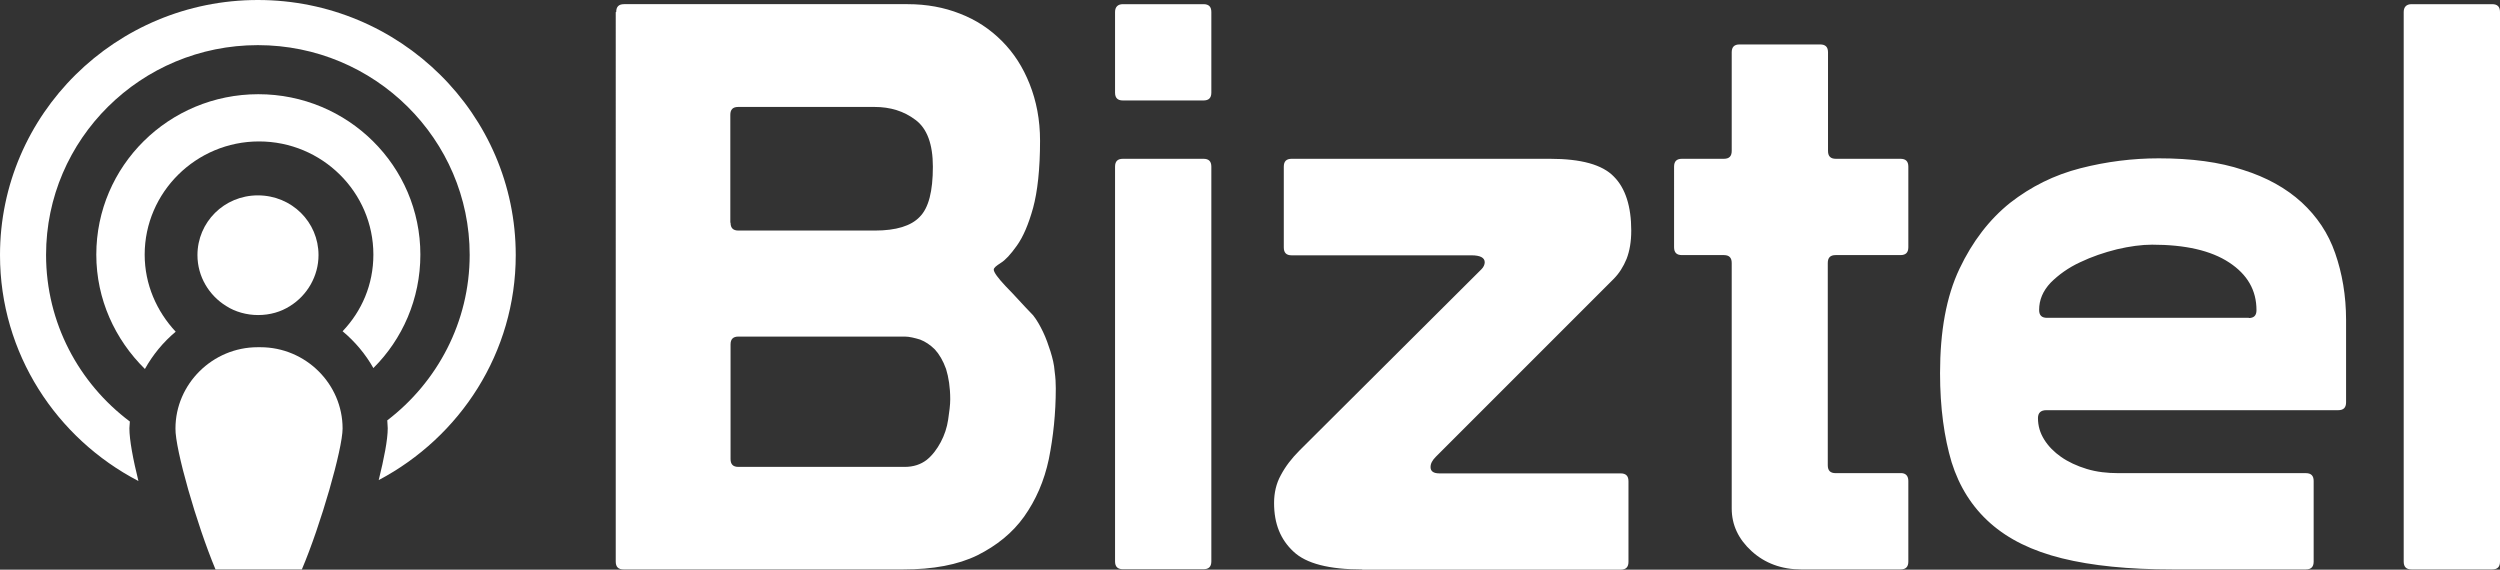 <svg xmlns="http://www.w3.org/2000/svg" width="1080" height="246.1" viewBox="0 273 1080 246.1"><rect x="0" y="273" width="1080" height="246.1" fill="#333333" stroke="none"/><g fill="#FFF"><path d="M266.2 278.2c0-2.3 1.1-3.4 3.4-3.4h122.5c8.2 0 15.8 1.4 22.6 4.1 7 2.7 12.9 6.6 18.1 11.8s9.1 11.3 12 18.6c2.9 7.3 4.5 15.4 4.5 24.5 0 12.2-1.1 22-3 29-2 7.2-4.3 12.5-7 16.3-2.7 3.8-5 6.3-7 7.5-2 1.3-3 2.1-3 2.9 0 1.1 1.8 3.6 5.2 7.2 3.6 3.6 7.3 7.9 11.8 12.5 1.6 2 3 4.5 4.3 7.2s2.3 5.6 3.2 8.4c.9 2.9 1.6 5.7 1.8 8.6.4 2.9.5 5.2.5 7.3 0 10.9-1.1 21.1-3 30.6-2 9.5-5.6 17.7-10.7 24.9-5 7-11.8 12.5-20.2 16.7-8.4 4.1-19 6.1-32.1 6.1H269.4c-2.3 0-3.4-1.1-3.4-3.4V278.2h.2zm49.4 91c0 2.3 1.1 3.4 3.4 3.4h59c9.1 0 15.6-2 19.3-5.9 3.9-3.9 5.7-11.1 5.7-21.7 0-9.7-2.5-16.5-7.5-20.2-5-3.8-10.9-5.6-17.7-5.6h-58.9c-2.3 0-3.4 1.1-3.4 3.4v46.6h.1zm0 102.1c0 2.3 1.1 3.4 3.4 3.4h71.8c3.9 0 7-1.1 9.5-3 2.5-2 4.5-4.7 6.1-7.7 1.6-3 2.7-6.3 3.2-9.7s.9-6.3.9-8.8c0-5.2-.7-9.5-1.8-13.1-1.3-3.6-2.9-6.3-4.8-8.4-2-2-4.1-3.4-6.4-4.3-2.3-.7-4.7-1.3-6.6-1.3H319c-2.3 0-3.4 1.1-3.4 3.4v49.5zM485.1 274.8h34.8c2.3 0 3.4 1.1 3.4 3.4V313c0 2.3-1.1 3.4-3.4 3.4h-34.8c-2.3 0-3.4-1.1-3.4-3.4v-34.8c0-2.1 1.1-3.4 3.4-3.4zm-3.4 70.2c0-2.3 1.1-3.4 3.4-3.4h34.8c2.3 0 3.4 1.1 3.4 3.4v170.5c0 2.3-1.1 3.4-3.4 3.4h-34.8c-2.3 0-3.4-1.1-3.4-3.4V345zM588.5 519c-14.3 0-24.2-2.5-29.7-7.7-5.6-5.2-8.4-12-8.4-21 0-4.3.9-8.4 2.9-12 2-3.8 4.7-7.3 8.1-10.7l78.6-78.3c.9-.9 1.4-2 1.4-3 0-2-2-3-5.7-3H558c-2.3 0-3.4-1.1-3.4-3.4V345c0-2.3 1.1-3.4 3.4-3.4h111.6c13.4 0 22.6 2.5 27.6 7.7 5 5 7.5 12.9 7.5 23.3 0 4.8-.7 8.8-2 12.2-1.4 3.4-3.2 6.3-5.7 8.8l-76.7 76.7c-1.6 1.6-2.3 3-2.3 4.5 0 1.8 1.3 2.7 3.8 2.7h78.3c2.3 0 3.4 1.1 3.4 3.4v34.8c0 2.3-1.1 3.4-3.4 3.4H588.5v-.1zM789.6 474c0 2.3 1.1 3.4 3.4 3.4h28.7c1.8.2 2.7 1.4 2.7 3.4v34.8c0 2.3-1.1 3.4-3.4 3.4h-42.8c-8.6 0-15.8-2.7-21.5-7.9-5.7-5.2-8.6-11.3-8.6-18.5v-106c0-2.3-1.1-3.4-3.4-3.4h-18.1c-2.3 0-3.4-1.1-3.4-3.4V345c0-2.3 1.1-3.4 3.4-3.4h18.1c2.3 0 3.4-1.1 3.4-3.4v-42.6c0-2.3 1.1-3.4 3.4-3.4h34.8c2.3 0 3.4 1.1 3.4 3.4v42.6c0 2.3 1.1 3.4 3.4 3.4H821c2.3 0 3.4 1.1 3.4 3.4v34.8c0 2.3-1.1 3.4-3.4 3.4h-28c-2.3 0-3.4 1.1-3.4 3.4V474zM880.4 453.6c0 3.4.9 6.4 2.7 9.3 1.8 2.9 4.3 5.4 7.3 7.5s6.8 3.9 11.1 5.2c4.3 1.3 8.8 1.8 13.6 1.8h81c2.3 0 3.4 1.1 3.4 3.4v34.8c0 2.3-1.1 3.4-3.4 3.4h-57.5c-19 0-34.9-1.6-47.8-4.8-12.9-3.2-23.1-8.2-31-15.2-7.9-7-13.4-15.8-16.7-26.3-3.2-10.7-5-23.5-5-38.5 0-18.1 2.7-33.1 8.4-45.1 5.6-11.8 12.9-21.3 21.9-28.5 9-7 19-12 30.3-14.9 11.3-2.9 22.6-4.3 33.9-4.3 14.2 0 26.2 1.6 36.4 5 10.2 3.2 18.6 7.9 25.3 14 6.6 6.1 11.5 13.3 14.5 22 3 8.6 4.7 18.3 4.7 28.8v35.6c0 2.3-1.1 3.4-3.4 3.4H884c-2.3 0-3.6 1.1-3.6 3.4zm91-43.2c2.3 0 3.4-1.1 3.4-3.4 0-8.6-3.9-15.4-11.8-20.6-7.9-5.2-19-7.7-33.3-7.7-4.5 0-9.7.7-15.2 2-5.6 1.4-10.9 3.2-15.9 5.6-5 2.3-9.3 5.4-12.7 8.8-3.4 3.6-5 7.5-5 11.8 0 2.3 1.1 3.4 3.4 3.4h87.2v.1zM1041.8 274.8h34.8c2.3 0 3.4 1.1 3.4 3.4V515.6c0 2.3-1.1 3.4-3.4 3.4h-34.8c-2.3 0-3.4-1.1-3.4-3.4V278.2c0-2.1 1.1-3.4 3.4-3.4z"/><g><path d="M181.6 383c0-38.3-31.3-69.3-70-69.3s-70 31-70 69.3c0 19.3 8.1 36.7 21 49.4 3.4-6.1 7.9-11.6 13.3-16.1-8.2-8.8-13.4-20.4-13.4-33.3 0-26.9 22.2-48.9 49.4-48.9s49.4 21.9 49.4 48.9c0 12.9-5 24.4-13.3 33.1 5.4 4.5 9.9 9.9 13.3 15.9 12.5-12.4 20.3-29.8 20.3-49z"/><path d="M222.8 383.2c0-60.9-50-110.2-111.4-110.2S0 322.3 0 383.2c0 42.5 24.4 79.2 59.8 97.6-2.3-9.3-3.9-17.7-3.9-22.8 0-.9.2-2 .2-2.9-22-16.5-36.2-42.6-36.2-72 0-50 41-90.6 91.5-90.6s91.5 40.7 91.5 90.6c0 29-14 55-35.6 71.5 0 1.1.2 2.1.2 3.4 0 5-1.6 13.1-3.9 22.4 35.2-18.6 59.2-55.1 59.2-97.2z"/><path d="M93.1 519h37.3c8.2-19.3 17.6-52.1 17.6-60.9 0-19.2-15.9-35.1-35.5-35.1h-.5-.7c-19.5 0-35.5 15.9-35.5 35.1-.2 8.7 9.1 41.3 17.3 60.9zM137.6 383.2c0-14.3-11.6-25.8-26.2-25.8S85.3 369 85.3 383.2c0 9.3 5 17.4 12.4 22 3.9 2.5 8.8 3.9 13.8 3.9 5.2 0 9.9-1.4 13.8-3.9 7.4-4.6 12.3-12.9 12.3-22z"/></g></g></svg>
